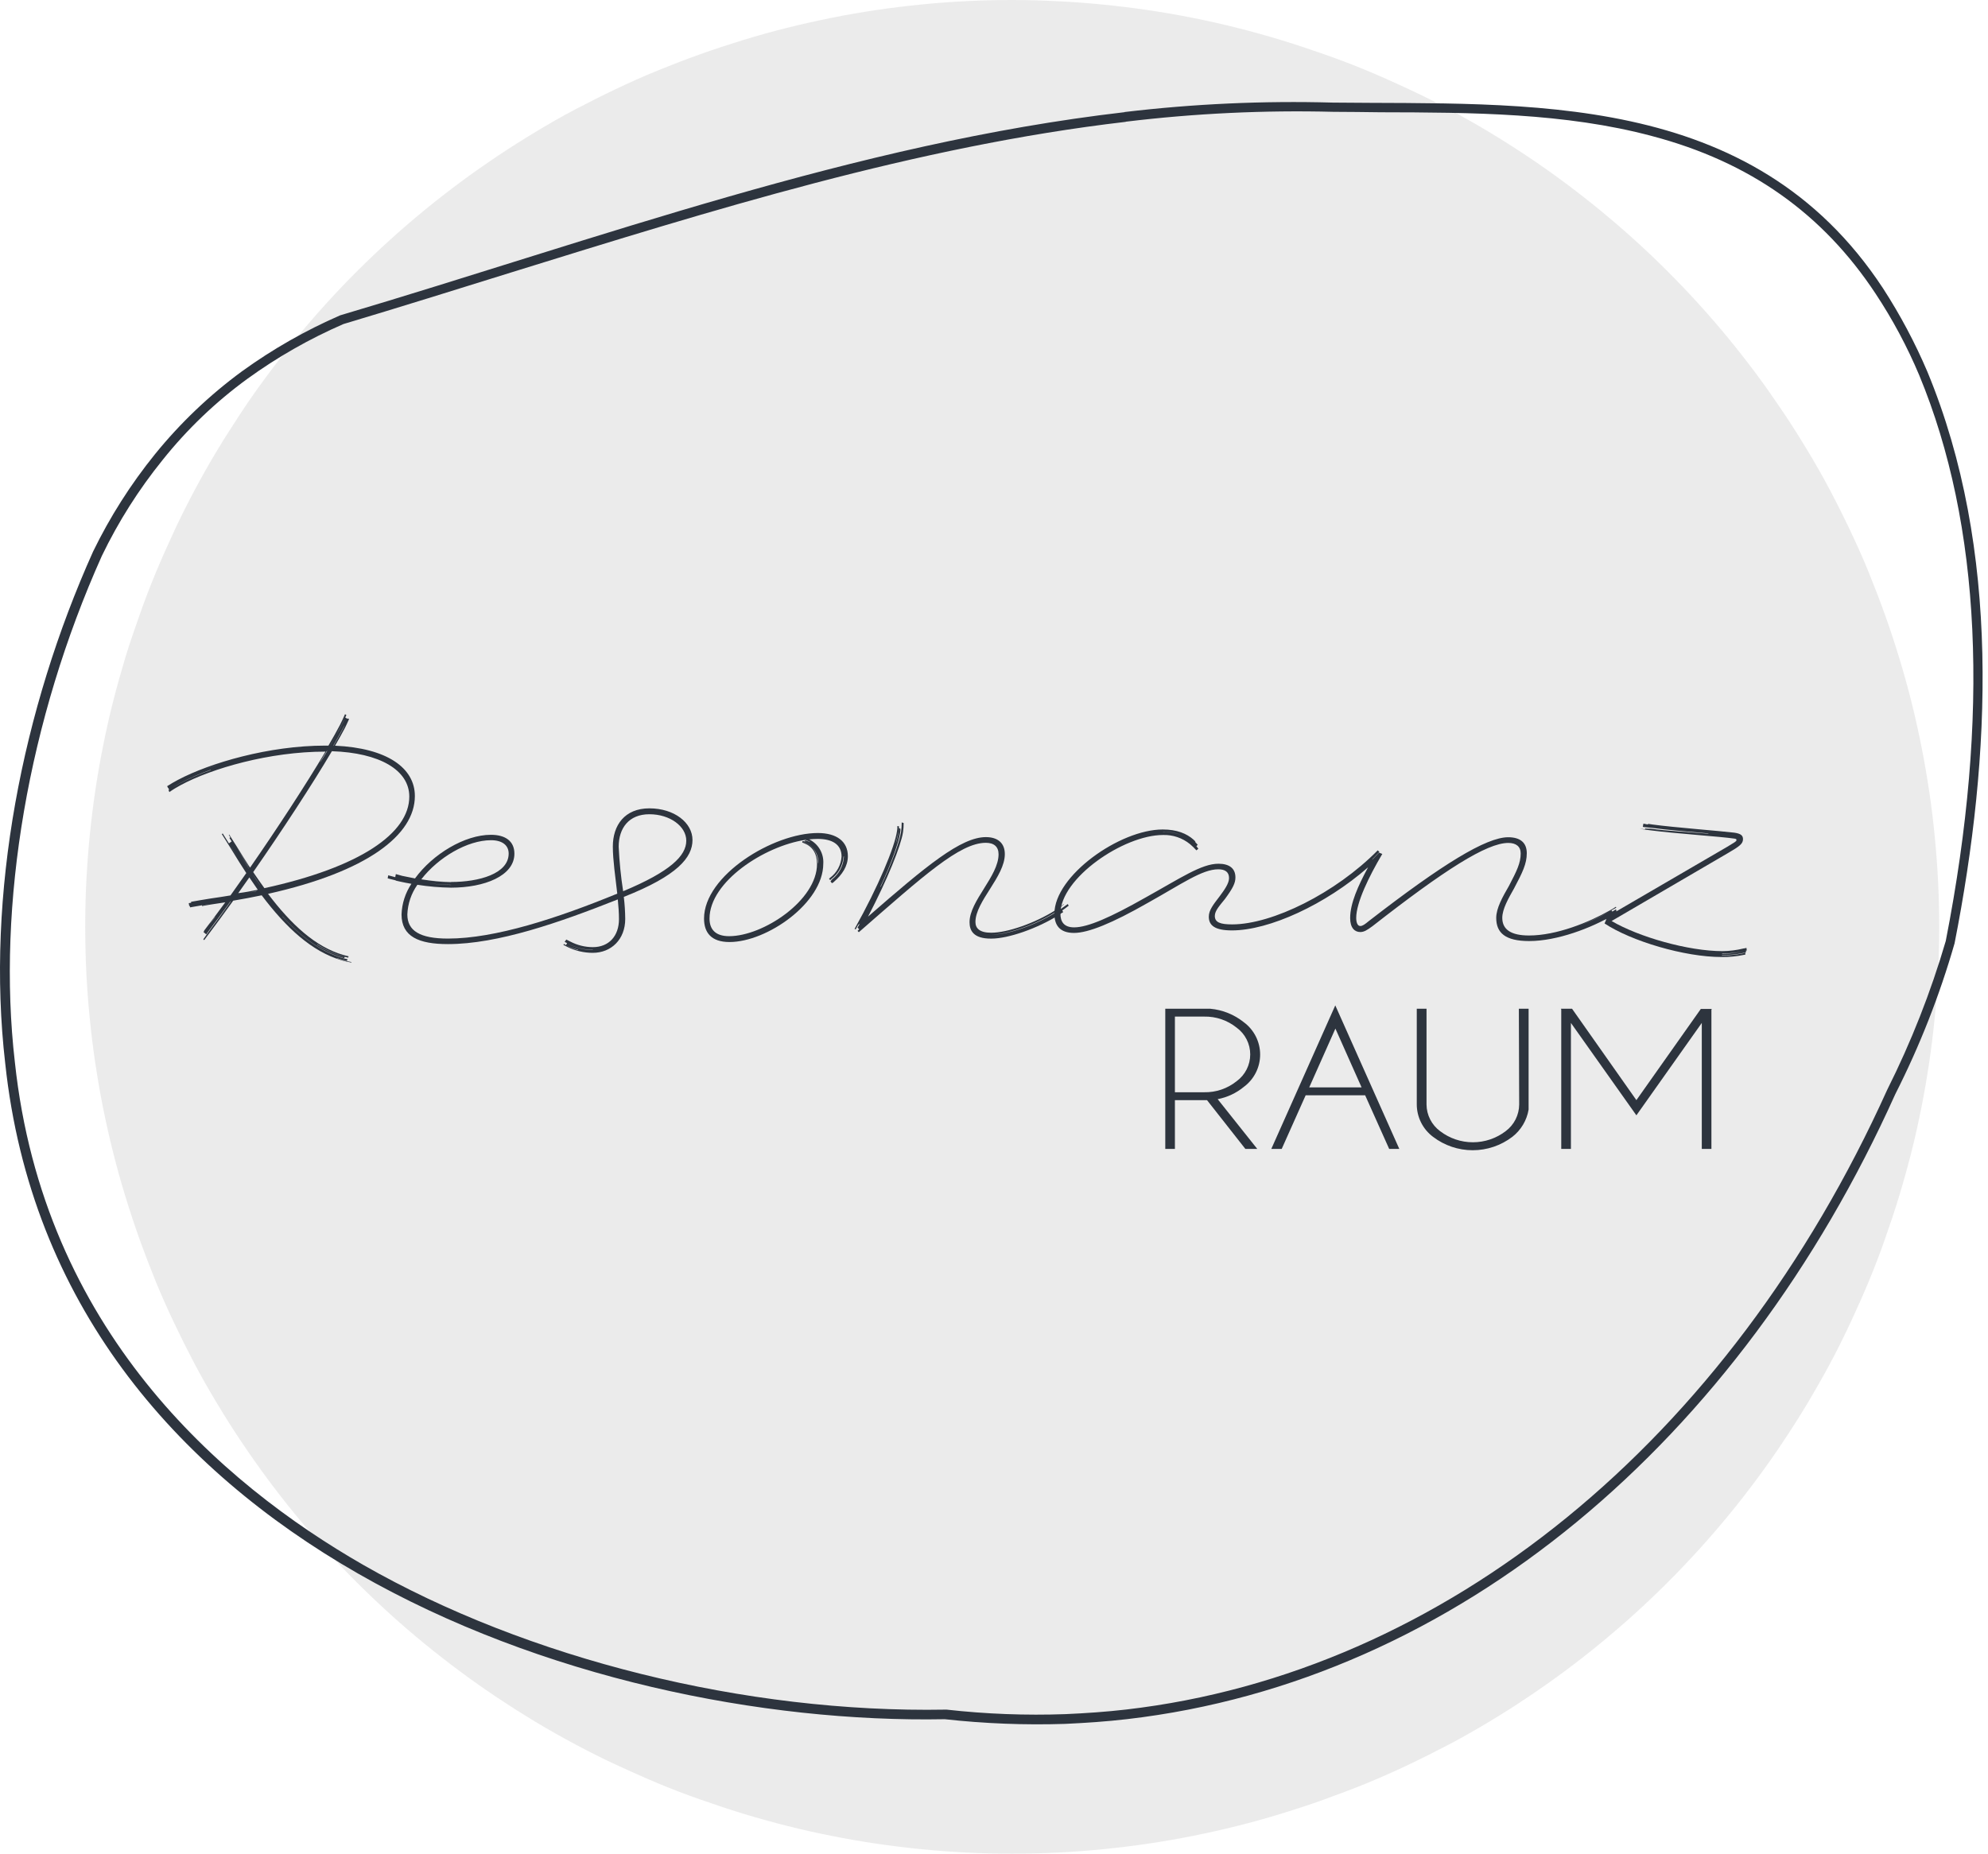 <svg width="268" height="250" viewBox="0 0 268 250" fill="none" xmlns="http://www.w3.org/2000/svg">
<g clip-path="url(#clip0)">
<g filter="url(#filter0_b)">
<path d="M136.484 0C134.438 0 132.395 0.049 130.353 0.148C128.309 0.247 126.266 0.4 124.233 0.603C122.2 0.805 120.168 1.052 118.141 1.353C116.113 1.655 114.108 2 112.114 2.4C110.12 2.8 108.114 3.249 106.125 3.748C104.137 4.246 102.175 4.789 100.214 5.391C98.252 5.994 96.318 6.624 94.39 7.314C92.461 8.005 90.555 8.739 88.664 9.506C86.774 10.273 84.906 11.117 83.059 11.993C81.213 12.87 79.383 13.79 77.581 14.733C75.778 15.675 73.992 16.705 72.239 17.762C70.486 18.82 68.76 19.905 67.056 21.05C65.352 22.195 63.681 23.362 62.037 24.584C60.394 25.805 58.783 27.06 57.199 28.358C55.616 29.657 54.071 30.988 52.553 32.364C51.036 33.739 49.562 35.147 48.11 36.593C46.658 38.04 45.255 39.519 43.88 41.037C42.505 42.554 41.168 44.105 39.875 45.683C38.582 47.261 37.317 48.877 36.1 50.52C34.884 52.164 33.7 53.808 32.566 55.539C31.432 57.27 30.337 58.963 29.279 60.717C28.222 62.47 27.219 64.251 26.255 66.058C25.291 67.867 24.37 69.691 23.515 71.537C22.661 73.384 21.811 75.257 21.028 77.148C20.244 79.038 19.505 80.945 18.836 82.873C18.168 84.802 17.461 86.758 16.88 88.714C16.3 90.669 15.741 92.642 15.237 94.625C14.733 96.609 14.289 98.603 13.889 100.614C13.489 102.624 13.138 104.635 12.842 106.64C12.547 108.646 12.295 110.695 12.092 112.733C11.889 114.771 11.741 116.809 11.637 118.847C11.533 120.885 11.489 122.934 11.489 124.984C11.489 127.033 11.539 129.071 11.637 131.114C11.736 133.158 11.889 135.202 12.092 137.234C12.295 139.267 12.541 141.3 12.842 143.327C13.144 145.354 13.489 147.359 13.889 149.354C14.289 151.348 14.738 153.353 15.237 155.342C15.735 157.331 16.278 159.298 16.88 161.254C17.483 163.21 18.119 165.155 18.809 167.078C19.499 169.001 20.233 170.913 21 172.803C21.768 174.693 22.611 176.561 23.488 178.408C24.365 180.254 25.279 182.084 26.227 183.887C27.175 185.689 28.2 187.47 29.252 189.223C30.304 190.976 31.399 192.708 32.539 194.406C33.679 196.105 34.857 197.781 36.073 199.425C37.289 201.068 38.549 202.679 39.848 204.263C41.146 205.846 42.478 207.391 43.853 208.909C45.228 210.426 46.636 211.906 48.083 213.352C49.529 214.798 51.014 216.206 52.526 217.582C54.038 218.957 55.594 220.294 57.172 221.587C58.75 222.88 60.372 224.145 62.01 225.362C63.648 226.578 65.324 227.761 67.028 228.895C68.732 230.03 70.458 231.125 72.211 232.183C73.965 233.24 75.745 234.243 77.553 235.207C79.361 236.171 81.18 237.092 83.032 237.947C84.884 238.801 86.747 239.645 88.637 240.434C90.527 241.223 92.434 241.952 94.362 242.625C96.291 243.299 98.23 243.957 100.186 244.554C102.142 245.151 104.12 245.694 106.098 246.198C108.076 246.702 110.081 247.146 112.086 247.545C114.092 247.945 116.108 248.296 118.113 248.592C120.118 248.888 122.168 249.14 124.206 249.343C126.244 249.545 128.282 249.693 130.326 249.797C132.369 249.901 134.413 249.945 136.456 249.945C138.5 249.945 140.549 249.896 142.593 249.797C144.636 249.699 146.674 249.545 148.707 249.343C150.74 249.14 152.778 248.893 154.8 248.592C156.821 248.291 158.837 247.945 160.826 247.545C162.815 247.146 164.831 246.696 166.815 246.198C168.798 245.699 170.77 245.157 172.726 244.554C174.682 243.951 176.627 243.321 178.55 242.625C180.473 241.93 182.386 241.206 184.281 240.434C186.177 239.661 188.034 238.823 189.886 237.947C191.738 237.07 193.562 236.149 195.365 235.207C197.168 234.265 198.948 233.235 200.707 232.183C202.466 231.131 204.186 230.041 205.89 228.895C207.594 227.75 209.265 226.583 210.908 225.362C212.552 224.14 214.163 222.885 215.741 221.587C217.319 220.288 218.869 218.957 220.387 217.582C221.905 216.206 223.384 214.798 224.83 213.352C226.277 211.906 227.685 210.421 229.06 208.909C230.435 207.396 231.772 205.84 233.07 204.263C234.369 202.685 235.624 201.068 236.845 199.425C238.067 197.781 239.24 196.11 240.374 194.406C241.508 192.702 242.609 190.982 243.661 189.223C244.713 187.464 245.721 185.689 246.691 183.887C247.661 182.084 248.57 180.254 249.43 178.408C250.29 176.561 251.134 174.693 251.918 172.803C252.701 170.913 253.435 169.006 254.109 167.078C254.783 165.149 255.441 163.21 256.032 161.254C256.624 159.298 257.172 157.325 257.676 155.342C258.18 153.359 258.618 151.359 259.018 149.354C259.418 147.348 259.769 145.332 260.065 143.327C260.361 141.322 260.613 139.272 260.815 137.234C261.018 135.196 261.171 133.158 261.27 131.114C261.369 129.071 261.424 127.027 261.424 124.984C261.424 122.94 261.374 120.891 261.27 118.847C261.166 116.804 261.018 114.766 260.815 112.733C260.613 110.7 260.372 108.668 260.065 106.64C259.758 104.613 259.418 102.602 259.018 100.614C258.618 98.625 258.175 96.614 257.676 94.625C257.177 92.636 256.63 90.669 256.032 88.714C255.435 86.758 254.8 84.813 254.109 82.889C253.419 80.966 252.685 79.054 251.918 77.164C251.151 75.274 250.307 73.406 249.43 71.554C248.554 69.702 247.639 67.877 246.691 66.075C245.743 64.272 244.718 62.492 243.661 60.733C242.604 58.974 241.519 57.254 240.374 55.556C239.229 53.857 238.062 52.175 236.845 50.537C235.629 48.899 234.363 47.282 233.07 45.699C231.777 44.116 230.435 42.571 229.06 41.053C227.685 39.535 226.277 38.056 224.83 36.61C223.384 35.163 221.905 33.755 220.387 32.38C218.869 31.005 217.319 29.668 215.741 28.375C214.163 27.082 212.547 25.816 210.908 24.6C209.27 23.384 207.588 22.2 205.89 21.066C204.191 19.932 202.46 18.831 200.707 17.779C198.954 16.727 197.173 15.719 195.365 14.749C193.557 13.779 191.738 12.87 189.886 12.01C188.034 11.149 186.171 10.306 184.281 9.522C182.391 8.739 180.479 8.005 178.55 7.331C176.622 6.657 174.682 6.005 172.726 5.408C170.77 4.81 168.798 4.268 166.815 3.764C164.831 3.26 162.837 2.816 160.826 2.416C158.816 2.016 156.805 1.666 154.8 1.37C152.794 1.074 150.745 0.822 148.707 0.619C146.669 0.416 144.631 0.263 142.593 0.164C140.555 0.066 138.511 0 136.484 0Z" fill="#D9D9D9" fill-opacity="0.5"/>
</g>
<path d="M151.764 16.409C161.05 15.286 170.405 14.841 179.756 15.078C181.805 15.078 183.974 15.116 186.089 15.138C198.351 15.165 211.018 15.215 222.715 18.349C235.908 21.833 245.726 28.813 252.849 39.601C255.148 43.078 257.118 46.761 258.733 50.603C267.072 70.759 268.266 96.428 262.305 126.885C260.283 133.792 257.642 140.503 254.416 146.937C233.048 194.291 194.773 225.531 151.852 230.506C149.112 230.824 146.373 231.01 143.633 231.131C138.286 231.322 132.931 231.119 127.613 230.523H127.548H127.482C100.515 231.01 71.192 223.718 49.025 211.04C29.673 199.951 5.851 179.213 2.005 143.228C-0.46 121.932 3.835 97.014 13.735 74.945C15.958 70.337 18.704 66 21.921 62.021C25.231 57.873 29.082 54.188 33.372 51.063C37.401 48.147 41.734 45.676 46.296 43.694C53.873 41.431 61.571 39.02 69.017 36.703C95.863 28.381 123.537 19.718 151.748 16.431L151.764 16.409ZM151.594 15.127C115.302 19.34 80.671 32.194 45.852 42.521C41.183 44.553 36.747 47.082 32.621 50.066C28.256 53.27 24.319 57.021 20.907 61.226C17.63 65.277 14.825 69.689 12.546 74.375C3.008 95.606 -1.934 120.601 0.707 143.409C7.599 207.95 78.364 232.747 127.367 231.816C132.753 232.411 138.174 232.622 143.59 232.446C146.406 232.314 149.151 232.133 151.95 231.805C196.439 226.649 234.533 194.181 255.501 147.535C258.802 141.023 261.478 134.213 263.494 127.197C268.469 101.874 269.718 74.008 259.834 50.137C258.168 46.221 256.166 42.456 253.852 38.883C236.144 11.916 205.55 14.135 179.673 13.834C170.301 13.574 160.922 13.999 151.611 15.105L151.594 15.127Z" fill="#2D343E"/>
<path d="M47.348 129.788C46.915 129.713 46.487 129.612 46.066 129.487C42.039 128.309 38.577 125.104 35.278 120.721C34.062 120.977 32.783 121.218 31.443 121.444C30.303 123.039 29.213 124.518 28.227 125.827L27.526 126.764L27.405 126.66C27.641 126.348 27.843 126.014 28.068 125.718C29.01 124.479 30.029 123.066 31.109 121.554H31.059C29.964 123.049 28.961 124.447 28.024 125.674C27.948 125.778 27.882 125.888 27.805 125.992L27.416 125.657C27.454 125.61 27.496 125.566 27.542 125.526L27.509 125.499L27.63 125.334C28.474 124.238 29.394 122.995 30.369 121.669L28.523 121.948C28.084 122.009 27.657 122.102 27.23 122.173V122.074C27.652 121.998 28.084 121.915 28.517 121.85C29.18 121.756 29.832 121.658 30.468 121.559C29.827 121.663 29.175 121.762 28.506 121.855C27.515 121.998 26.556 122.2 25.619 122.348L25.586 122.156H25.509L25.444 121.778L25.762 121.729V121.598C26.616 121.461 27.482 121.28 28.375 121.154C29.268 121.028 30.194 120.885 31.07 120.737C31.766 119.768 32.478 118.76 33.202 117.724C32.544 116.721 31.892 115.68 31.235 114.596C30.797 113.867 30.331 113.171 29.904 112.47L30.024 112.382C30.298 112.826 30.572 113.27 30.862 113.719L31.229 113.456C31.131 113.297 31.027 113.144 30.933 112.99L31.049 112.903L30.846 112.579L30.906 112.536C31.229 113.083 31.569 113.577 31.898 114.113C32.501 115.1 33.109 116.064 33.711 116.99C37.42 111.643 41.267 105.747 43.875 101.348H43.825C36.385 101.348 28.55 103.594 24.326 105.884C23.849 106.142 23.356 106.432 22.836 106.799L22.71 106.536C23.258 106.202 23.729 105.901 24.211 105.643C25.563 104.937 26.966 104.333 28.408 103.835V103.797C26.967 104.301 25.566 104.913 24.216 105.627C23.762 105.873 23.296 106.175 22.803 106.487L22.682 106.246H22.649L22.534 106.005C23.038 105.687 23.526 105.402 23.992 105.156C28.304 102.871 36.27 100.537 43.842 100.537H44.275C44.877 99.507 45.403 98.57 45.825 97.765C46.055 97.326 46.269 96.833 46.51 96.302L46.696 96.406C46.647 96.526 46.592 96.641 46.543 96.751L46.866 96.937C46.685 97.337 46.521 97.715 46.318 98.033C45.929 98.767 45.463 99.611 44.932 100.537H44.965C45.513 99.617 45.956 98.778 46.34 98.044C46.526 97.688 46.696 97.288 46.888 96.866L47.058 96.959C46.861 97.381 46.691 97.781 46.51 98.137C46.137 98.849 45.683 99.655 45.168 100.548C52.169 100.866 55.928 103.539 55.928 107.336C55.928 112.579 49.518 117.538 36.133 120.524C39.261 124.666 42.538 127.685 46.291 128.769C46.521 128.835 46.756 128.895 46.992 128.95L46.932 129.131C46.691 129.082 46.461 129.005 46.225 128.939C44.999 128.573 43.833 128.03 42.762 127.328V127.367C43.838 128.062 45.008 128.598 46.236 128.961C46.313 128.961 46.395 128.994 46.471 129.01L46.406 129.191L46.176 129.137C43.239 128.287 40.593 126.326 38.094 123.565V123.597C40.598 126.337 43.239 128.32 46.176 129.175C46.4 129.241 46.625 129.29 46.85 129.345L46.778 129.558C46.548 129.504 46.324 129.46 46.099 129.394C45.874 129.328 45.639 129.263 45.409 129.18V129.213C45.639 129.295 45.869 129.361 46.099 129.427C46.521 129.547 46.948 129.641 47.381 129.723L47.348 129.788ZM27.537 126.676L28.216 125.767C29.153 124.534 30.177 123.148 31.251 121.652C30.155 123.148 29.153 124.54 28.221 125.772C27.986 126.063 27.761 126.375 27.537 126.676ZM27.679 103.72C28.348 103.474 29.049 103.238 29.777 103.008C29.043 103.227 28.348 103.468 27.679 103.72ZM28.194 124.666C28.457 124.343 28.742 124.008 28.994 123.658H28.961L28.194 124.666ZM30.884 120.863C30.462 120.94 30.041 121.006 29.608 121.072C30.029 120.995 30.462 120.946 30.884 120.863ZM33.251 117.521C32.605 116.535 31.958 115.505 31.311 114.442L31.01 113.966L31.306 114.448C31.953 115.492 32.601 116.517 33.251 117.521ZM35.218 120.611C34.045 120.856 32.827 121.088 31.564 121.307C32.818 121.088 34.04 120.852 35.218 120.611ZM33.503 116.776C32.933 115.9 32.364 114.996 31.794 114.064L31.618 113.785C31.673 113.878 31.733 113.971 31.794 114.064C32.342 114.996 32.922 115.905 33.498 116.804L33.503 116.776ZM31.996 120.644C32.879 120.496 33.733 120.337 34.566 120.168V120.135C33.717 120.348 32.867 120.507 31.996 120.666V120.644ZM34.736 119.954C34.358 119.406 33.985 118.858 33.613 118.31L32.117 120.431C33.032 120.316 33.903 120.151 34.752 119.976L34.736 119.954ZM33.541 117.11C33.142 116.502 32.736 115.878 32.342 115.237C32.736 115.878 33.13 116.508 33.531 117.121L33.541 117.11ZM33.728 118.206C34.122 118.792 34.517 119.368 34.917 119.921C34.511 119.357 34.117 118.792 33.728 118.206ZM35.075 119.346C34.719 118.847 34.363 118.327 34.007 117.801C34.358 118.349 34.708 118.847 35.065 119.346H35.075ZM44.757 101.266C42.094 105.775 38.023 111.999 34.133 117.593C34.637 118.343 35.141 119.061 35.645 119.757C48.515 116.952 55.177 112.355 55.177 107.413C55.177 103.835 51.183 101.507 44.757 101.293V101.266ZM35.81 121.099C35.695 120.94 35.574 120.787 35.454 120.628L35.815 121.105L35.81 121.099ZM36.1 120.37C37.629 120.031 39.07 119.664 40.417 119.275C39.07 119.68 37.63 120.054 36.1 120.398V120.37ZM44.099 101.255H44.066C43.781 101.731 43.486 102.23 43.168 102.739H43.195C43.513 102.268 43.814 101.77 44.099 101.282V101.255ZM44.532 100.466H44.559C45.107 99.474 45.655 98.576 46.044 97.797C46.225 97.458 46.378 97.074 46.488 96.844C46.335 97.178 46.181 97.496 46.033 97.792C45.622 98.597 45.113 99.501 44.532 100.493V100.466Z" fill="#2D343E"/>
<path d="M76.496 127.685C76.32 127.597 76.139 127.504 75.948 127.405L76.025 127.285C76.194 127.383 76.37 127.476 76.54 127.564C76.986 127.793 77.454 127.976 77.937 128.112V128.068C77.455 127.944 76.987 127.771 76.54 127.553C76.463 127.515 76.381 127.482 76.304 127.438L76.452 127.175C76.342 127.12 76.233 127.066 76.123 127L76.238 126.824C76.419 126.923 76.6 127.011 76.786 127.098C77.515 127.472 78.306 127.711 79.12 127.805C78.311 127.708 77.525 127.471 76.797 127.104C76.616 127.011 76.43 126.929 76.249 126.824L76.337 126.687C76.512 126.786 76.693 126.874 76.885 126.961C77.822 127.451 78.863 127.708 79.92 127.712C82.079 127.712 83.443 126.216 83.443 123.926C83.443 123.11 83.377 122.206 83.284 121.274C75.416 124.397 67.105 127.301 60.382 127.301C56.465 127.301 54.131 126.293 54.131 123.302C54.182 121.828 54.643 120.397 55.462 119.171C54.914 119.083 54.443 118.984 54.043 118.897L53.342 118.743V118.71L54.038 118.864C54.443 118.957 54.931 119.05 55.473 119.143C54.925 119.05 54.443 118.951 54.038 118.864C53.632 118.776 52.942 118.617 52.263 118.436L52.334 118.025L53.282 118.277L53.364 117.861C53.676 117.938 53.956 118.036 54.213 118.097C54.69 118.201 55.309 118.327 55.944 118.447C58.339 115.16 62.645 112.563 66.179 112.563C68.157 112.563 69.346 113.44 69.346 115.111C69.346 118.108 65.297 119.691 60.81 119.691C59.288 119.67 57.77 119.54 56.268 119.302C55.44 120.476 54.969 121.866 54.914 123.302C54.914 125.493 56.586 126.556 60.393 126.556C66.738 126.556 75.126 123.817 83.213 120.496C82.966 118.305 82.615 115.965 82.615 114.146C82.615 111.286 84.199 108.996 87.546 108.996C90.894 108.996 93.354 110.93 93.354 113.264C93.354 115.598 91.376 118.064 84.095 120.935C84.213 121.92 84.277 122.912 84.287 123.904C84.287 126.677 82.396 128.479 79.903 128.479C78.722 128.478 77.556 128.206 76.496 127.685ZM60.821 119.642C59.309 119.615 57.8 119.485 56.306 119.253C57.802 119.486 59.312 119.614 60.826 119.636L60.821 119.642ZM68.573 115.094C68.573 113.998 67.735 113.292 66.195 113.292C63.001 113.292 59.073 115.615 56.794 118.568C58.128 118.782 59.475 118.901 60.826 118.924C64.546 118.924 68.573 117.823 68.573 115.094ZM60.821 118.929C59.721 118.916 58.623 118.832 57.533 118.677C58.621 118.844 59.72 118.936 60.821 118.951V118.929ZM60.821 119.307C59.821 119.297 58.822 119.231 57.829 119.11C58.821 119.241 59.82 119.313 60.821 119.324V119.307ZM79.925 128.074C78.807 128.076 77.703 127.815 76.704 127.312L76.578 127.252C76.616 127.277 76.656 127.299 76.698 127.318C77.697 127.829 78.803 128.098 79.925 128.101V128.074ZM84.002 120.173C90.385 117.51 92.516 115.39 92.516 113.357C92.516 111.423 90.324 109.791 87.541 109.791C84.758 109.791 83.404 111.686 83.404 114.174C83.496 116.176 83.695 118.171 84.002 120.151V120.173Z" fill="#2D343E"/>
<path d="M98.345 127.022C95.88 127.022 94.91 125.751 94.91 123.855C94.91 118.047 104.224 112.322 110.251 112.322C112.799 112.322 114.3 113.467 114.3 115.45C114.3 116.815 113.505 117.96 112.448 118.88L112.278 119.039L112.251 119.006L112.421 118.853C113.467 117.943 114.256 116.809 114.256 115.456C114.256 116.804 113.467 117.943 112.426 118.853L112.158 119.094L111.955 118.847C112.037 118.776 112.075 118.655 112.158 118.584C112.634 118.214 113.025 117.746 113.303 117.21C113.581 116.675 113.74 116.086 113.768 115.483H113.719C113.681 116.079 113.514 116.659 113.231 117.184C112.947 117.709 112.553 118.166 112.075 118.524C112.021 118.568 111.977 118.628 111.922 118.677L111.758 118.486L111.911 118.354C112.358 118.016 112.726 117.585 112.992 117.091C113.257 116.598 113.414 116.053 113.451 115.494C113.451 113.851 112.174 113.116 110.24 113.116C109.854 113.117 109.468 113.139 109.084 113.182C109.692 113.479 110.197 113.95 110.536 114.536C110.874 115.121 111.031 115.795 110.985 116.469C110.974 121.74 103.408 127.022 98.345 127.022ZM110.141 116.502C110.141 115.056 109.522 114.13 108.377 113.686L108.142 113.604L108.174 113.494L108.421 113.582C109.583 114.009 110.235 114.957 110.262 116.393H110.295C110.333 115.783 110.171 115.178 109.834 114.668C109.497 114.159 109.003 113.774 108.426 113.571C108.339 113.538 108.251 113.516 108.169 113.494V113.407C108.265 113.414 108.36 113.427 108.454 113.445C108.498 113.445 108.558 113.445 108.602 113.445V113.412L108.465 113.374V113.341C108.465 113.341 108.498 113.297 108.503 113.297C108.744 113.354 108.978 113.438 109.199 113.549V113.522C109.001 113.406 108.789 113.314 108.569 113.248C103.03 114.081 95.65 118.897 95.65 123.855C95.65 125.263 96.395 126.233 98.291 126.233C102.898 126.233 110.141 121.389 110.141 116.502Z" fill="#2D343E"/>
<path d="M130.703 124.343C130.703 121.477 134.615 118.135 134.615 115.187C134.615 114.174 134.002 113.642 132.9 113.642C129.383 113.642 124.496 118.091 115.779 125.696L115.604 125.52L115.828 125.301L115.604 125.082L115.916 124.534L115.691 124.715L115.341 125.329L115.209 125.241C118.42 119.521 120.622 114.196 120.929 112.037C120.969 111.82 120.983 111.6 120.973 111.38L121.192 111.423C121.203 111.643 121.188 111.864 121.148 112.081C121.061 112.525 120.929 113.051 120.754 113.725C120.944 113.192 121.077 112.641 121.148 112.081C121.185 111.953 121.199 111.819 121.192 111.686L121.373 111.73C121.395 111.861 121.395 111.994 121.373 112.125C121.192 113.489 120.228 116.267 118.683 119.565H118.732C120.272 116.278 121.241 113.538 121.472 112.169C121.529 111.745 121.558 111.319 121.559 110.892L121.822 110.98C121.822 111.392 121.792 111.804 121.735 112.212C121.444 114.075 119.642 118.573 117.017 123.597C124.89 116.727 129.558 112.875 132.906 112.875C134.55 112.875 135.459 113.714 135.459 115.165C135.459 118.201 131.498 121.543 131.498 124.321C131.498 125.153 132.046 125.767 133.613 125.767C135.854 125.767 139.552 124.447 142.28 122.732C142.675 122.469 143.025 122.184 143.425 121.899V121.943C143.244 122.096 143.053 122.244 142.877 122.387L142.96 122.513C142.784 122.654 142.601 122.785 142.412 122.907C139.672 124.671 135.897 125.992 133.646 126.03C135.93 126.03 139.672 124.715 142.445 122.951C142.932 122.644 143.414 122.25 143.94 121.899L144.072 122.118C143.792 122.343 143.497 122.562 143.206 122.759L143.327 122.995C143.258 123.045 143.184 123.089 143.108 123.126L142.708 123.395C139.848 125.197 135.93 126.561 133.646 126.561C131.186 126.583 130.703 125.438 130.703 124.343ZM142.713 122.502C142.571 122.606 142.423 122.699 142.275 122.797C142.426 122.707 142.572 122.608 142.713 122.502Z" fill="#2D343E"/>
<path d="M206.147 126.89C202.937 126.89 201.704 125.794 201.704 123.767C201.704 122.447 202.581 120.907 203.419 119.455C204.476 117.428 205.002 116.376 205.002 115.072C205.002 114.146 204.383 113.659 203.331 113.659C200.427 113.659 194.707 117.313 185.021 124.885C184.276 125.433 183.876 125.674 183.377 125.674C182.627 125.674 182.013 125.126 182.013 123.784C182.013 121.817 183.076 119.45 184.429 116.946C178.682 121.976 171.094 125.455 166.08 125.455C163.796 125.455 162.957 124.797 162.957 123.608C162.957 122.726 163.571 121.965 164.409 120.869C165.067 119.987 165.686 119.11 165.686 118.403C165.686 117.565 165.138 117.215 164.234 117.215C162.043 117.215 159.303 119.198 154.728 121.746C149.929 124.485 146.718 125.794 144.784 125.794C142.85 125.794 142.143 124.742 142.143 123.203C142.143 118.097 150.942 111.845 156.75 111.845C158.646 111.845 159.966 112.393 160.892 113.21L161.155 113.472L161.106 113.516L160.843 113.253L160.706 113.138L160.843 113.253C161.063 113.46 161.27 113.682 161.462 113.916L161.286 114.092C161.374 114.201 161.467 114.316 161.549 114.442L161.286 114.661C161.02 114.362 160.733 114.082 160.426 113.823C159.398 112.983 158.099 112.545 156.772 112.59C151.49 112.59 142.954 118.398 142.954 123.197C142.954 124.249 143.398 125.044 144.806 125.044C146.652 125.044 149.737 123.68 154.394 121.039C159.15 118.398 161.966 116.464 164.256 116.464C165.708 116.464 166.546 117.078 166.546 118.31C166.546 119.055 166.234 119.718 165.138 121.214C164.431 122.096 163.768 122.798 163.768 123.504C163.768 124.381 164.519 124.644 166.102 124.644C171.515 124.644 180.051 120.42 185.733 114.656L185.952 114.875L184.982 115.889H185.026L185.908 114.968L186.347 115.144C184.544 118.179 182.829 121.718 182.829 123.767C182.829 124.381 183.005 124.863 183.377 124.863C183.684 124.863 183.996 124.638 184.522 124.2C194.466 116.497 200.367 112.892 203.315 112.892C204.958 112.892 205.824 113.637 205.824 115.05C205.824 116.464 205.249 117.642 204.104 119.801C203.359 121.121 202.52 122.573 202.52 123.762C202.52 125.345 203.709 126.14 206.131 126.14C209.829 126.14 214.185 124.375 217.045 122.748C217.317 122.604 217.581 122.443 217.834 122.266L217.883 122.398C217.62 122.529 217.335 122.704 217.089 122.836C215.746 123.6 214.349 124.263 212.908 124.819C214.357 124.281 215.756 123.617 217.089 122.836C217.122 122.835 217.156 122.827 217.186 122.812C217.216 122.796 217.243 122.775 217.264 122.748L217.351 122.918C217.499 122.819 217.669 122.721 217.834 122.617L217.927 122.792L217.872 122.825L217.971 123.011C217.831 123.108 217.683 123.191 217.527 123.258L217.571 123.323C217.527 123.367 217.483 123.367 217.439 123.411C214.508 125.131 209.933 126.89 206.147 126.89ZM161.264 114.037C161.089 113.836 160.895 113.652 160.684 113.489C159.595 112.563 158.193 112.091 156.766 112.169V112.179C158.185 112.11 159.579 112.564 160.684 113.456C160.891 113.635 161.085 113.829 161.264 114.037Z" fill="#2D343E"/>
<path d="M216.31 124.518L216.573 123.899L216.398 123.986L216.31 123.811L232.857 114.174C233.739 113.626 234.089 113.467 234.089 113.292C234.089 113.116 234.045 113.116 233.782 113.073C232.068 112.81 225.597 112.371 222.649 111.977C222.206 111.933 221.636 111.845 221.061 111.758C221.313 111.758 221.548 111.801 221.767 111.829V111.714C222.074 111.758 222.43 111.714 222.693 111.758C224.54 112.021 227.756 112.196 230.303 112.415V112.377C227.756 112.152 224.54 111.889 222.693 111.626C222.343 111.582 221.943 111.582 221.461 111.495L221.548 111.056L222.162 111.177V111.084C222.381 111.133 222.606 111.133 222.781 111.177C225.685 111.571 231.98 112.053 233.782 112.273C234.708 112.404 234.971 112.673 234.971 113.155C234.971 113.774 234.489 114.124 232.988 115.001L217.258 124.189C220.929 126.342 227.597 128.249 232.199 128.249C233.148 128.238 234.093 128.121 235.015 127.898H235.065H234.999C235.148 127.886 235.295 127.857 235.437 127.811L235.481 128.161C235.441 128.178 235.398 128.189 235.355 128.194L235.393 128.38C235.306 128.424 235.218 128.424 235.13 128.468C234.148 128.683 233.144 128.787 232.139 128.78V128.824C233.145 128.834 234.148 128.729 235.13 128.512C235.174 128.468 235.218 128.468 235.262 128.424L235.306 128.6C235.281 128.596 235.257 128.599 235.234 128.608C235.211 128.616 235.19 128.63 235.174 128.649C234.525 128.791 233.865 128.881 233.202 128.917C233.866 128.884 234.525 128.794 235.174 128.649C235.218 128.649 235.262 128.6 235.306 128.6V128.693C235.262 128.693 235.218 128.737 235.174 128.737C234.162 128.953 233.13 129.056 232.095 129.043C227.093 129.049 219.877 126.89 216.31 124.518ZM235.103 128.254C235.155 128.251 235.207 128.24 235.256 128.222C235.204 128.227 235.153 128.238 235.103 128.254C234.135 128.467 233.146 128.571 232.155 128.567V128.616C233.148 128.607 234.137 128.485 235.103 128.254ZM235.103 127.887H235.163H235.218H235.262H235.317H235.366H235.415H235.464H235.519H235.574H235.64H235.59H235.541H235.486H235.437H235.388H235.338H235.284H235.24H235.185H235.125H235.103Z" fill="#2D343E"/>
<path d="M162.716 148.34C162.59 148.34 162.459 148.34 162.327 148.34H158.388V154.915H157.09V136.018H163.166C164.81 136.166 166.374 136.795 167.664 137.826C168.35 138.329 168.908 138.987 169.293 139.746C169.677 140.505 169.878 141.344 169.878 142.195C169.878 143.046 169.677 143.885 169.293 144.645C168.908 145.404 168.35 146.061 167.664 146.565C166.649 147.398 165.442 147.963 164.152 148.208L169.488 154.915H167.883L162.716 148.34ZM158.388 137.075V147.277H162.327C163.918 147.311 165.47 146.783 166.71 145.787C167.278 145.371 167.739 144.828 168.057 144.2C168.375 143.573 168.541 142.88 168.541 142.176C168.541 141.473 168.375 140.779 168.057 140.152C167.739 139.525 167.278 138.981 166.71 138.566C165.47 137.569 163.918 137.042 162.327 137.075H158.388Z" fill="#2D343E"/>
<path d="M184.035 147.688H176.014L172.787 154.915H171.384L180.008 135.563L188.637 154.915H187.273L184.035 147.688ZM183.553 146.62L180.024 138.692L176.496 146.62H183.553Z" fill="#2D343E"/>
<path d="M204.756 136.018H206.07V149.611C205.826 151.068 205.044 152.38 203.879 153.287C202.343 154.46 200.464 155.096 198.532 155.096C196.599 155.096 194.72 154.46 193.184 153.287C192.504 152.777 191.951 152.115 191.571 151.354C191.191 150.594 190.993 149.755 190.993 148.904V136.018H192.308V148.926C192.312 149.628 192.481 150.318 192.8 150.943C193.118 151.568 193.578 152.11 194.143 152.526C195.411 153.496 196.963 154.022 198.559 154.022C200.155 154.022 201.707 153.496 202.975 152.526C203.537 152.108 203.995 151.566 204.312 150.941C204.628 150.316 204.795 149.627 204.799 148.926L204.756 136.018Z" fill="#2D343E"/>
<path d="M211.927 136.018L220.6 148.34L229.284 136.045H230.775L230.714 136.128V154.915H229.416V137.93L220.6 150.389L211.774 137.93V154.915H210.47V136.1L210.415 136.018H211.927Z" fill="#2D343E"/>
</g>
<defs>
<filter id="filter0_b" x="1.489" y="-10" width="269.934" height="269.945" filterUnits="userSpaceOnUse" color-interpolation-filters="sRGB">
<feFlood flood-opacity="0" result="BackgroundImageFix"/>
<feGaussianBlur in="BackgroundImage" stdDeviation="5"/>
<feComposite in2="SourceAlpha" operator="in" result="effect1_backgroundBlur"/>
<feBlend mode="normal" in="SourceGraphic" in2="effect1_backgroundBlur" result="shape"/>
</filter>
<clipPath id="clip0">
<rect width="267.264" height="250" fill="white"/>
</clipPath>
</defs>
</svg>
